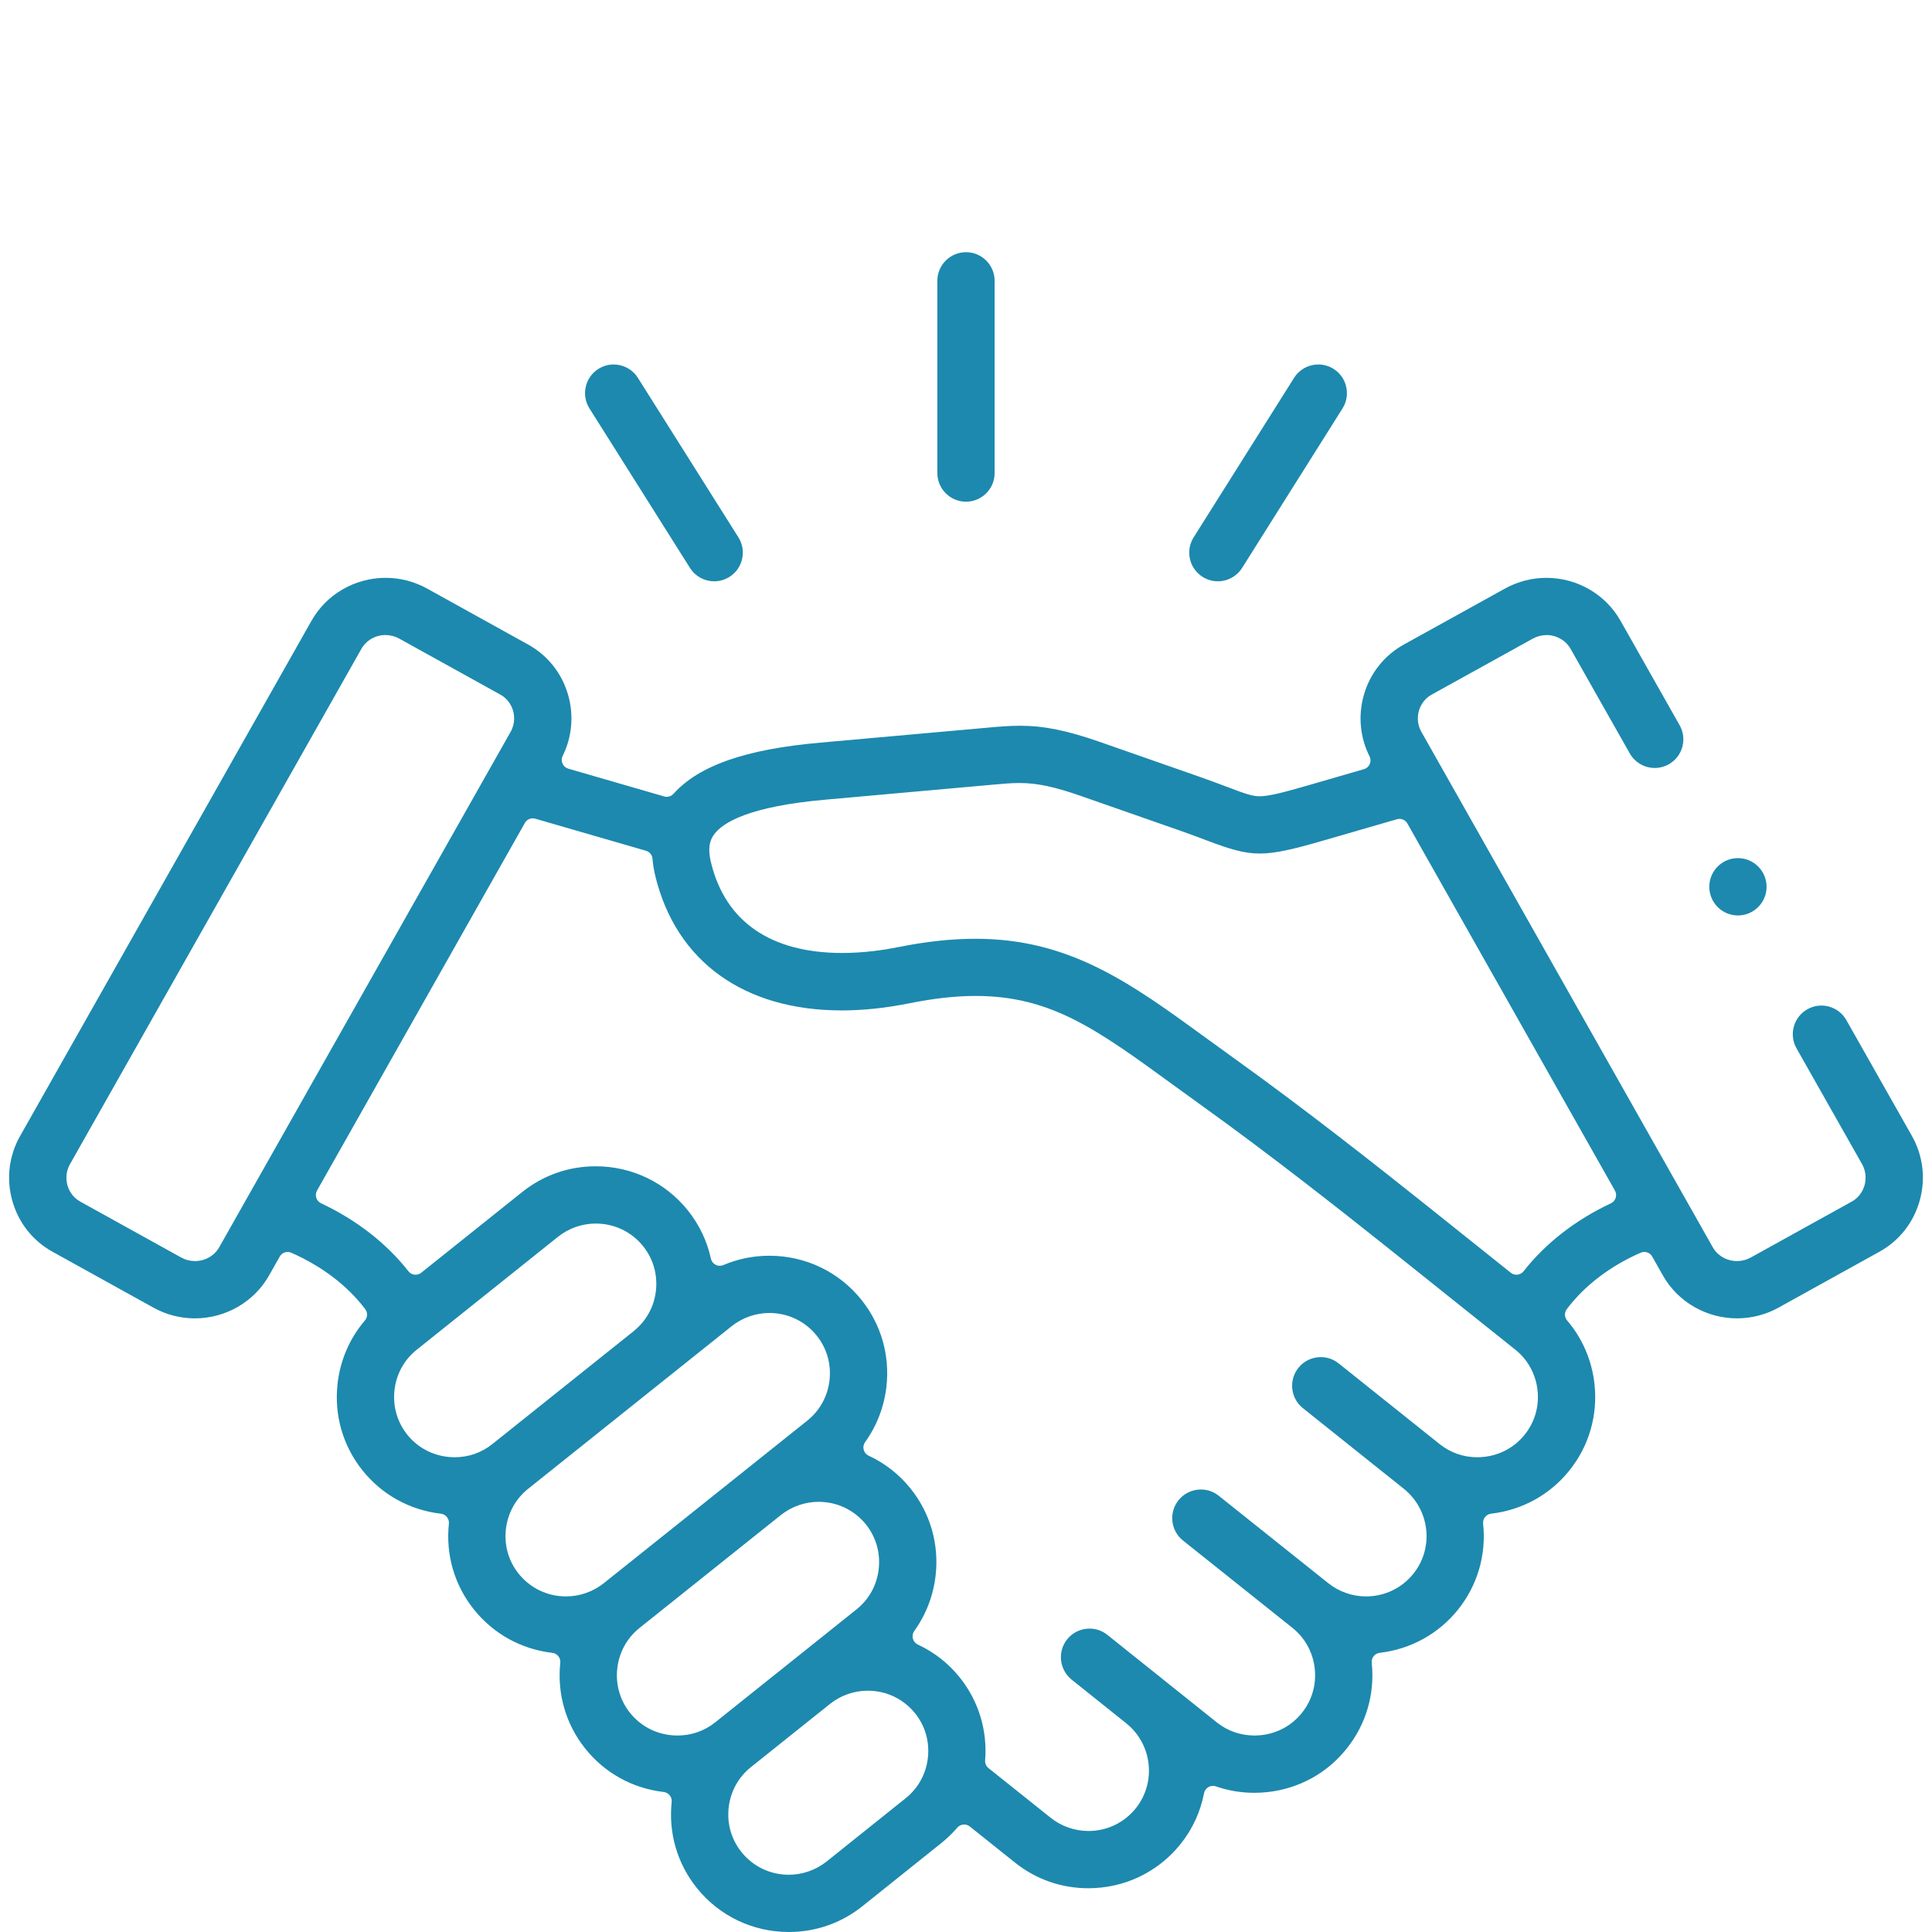 <?xml version="1.0" encoding="iso-8859-1"?>
<!-- Generator: Adobe Illustrator 26.2.1, SVG Export Plug-In . SVG Version: 6.00 Build 0)  -->
<svg version="1.1" id="Capa_1" xmlns="http://www.w3.org/2000/svg" xmlns:xlink="http://www.w3.org/1999/xlink" x="0px" y="0px"
	 viewBox="0 0 425 425" style="enable-background:new 0 0 425 425;" xml:space="preserve">
<g>
	<path style="fill:#1D89AE;" d="M151.78,124.931c1.161,1.842,3.156,2.942,5.338,2.942c1.184,0,2.343-0.336,3.351-0.971
		c2.939-1.852,3.823-5.75,1.971-8.69L140.324,83.12c-1.161-1.842-3.157-2.942-5.338-2.942c-1.184,0-2.343,0.336-3.35,0.971
		c-2.939,1.852-3.823,5.751-1.971,8.691L151.78,124.931z"/>
	<rect x="147.745" y="379.708" style="fill:#1D89AE;" width="0" height="0"/>
	<path style="fill:#1D89AE;" d="M420.582,249.881l-14.421-25.477c-1.117-1.973-3.221-3.199-5.49-3.199
		c-1.079,0-2.149,0.283-3.095,0.819c-1.466,0.83-2.52,2.179-2.969,3.801c-0.449,1.621-0.24,3.321,0.589,4.785l14.416,25.469
		c1.08,1.914,0.803,3.745,0.543,4.666c-0.254,0.898-0.958,2.558-2.813,3.583l-22.226,12.311c-0.912,0.504-1.949,0.77-3.001,0.77
		c-2.232,0-4.277-1.161-5.336-3.03l-5.648-9.991c-0.012-0.021-0.023-0.042-0.034-0.063l-0.053-0.09l-58.366-103.234
		c-1.078-1.898-0.807-3.715-0.55-4.629c0.251-0.893,0.95-2.546,2.808-3.573l22.254-12.315c0.925-0.512,1.971-0.783,3.024-0.783
		c2.202,0,4.23,1.17,5.293,3.053l13.009,22.985c1.117,1.973,3.221,3.198,5.491,3.198c1.079,0,2.149-0.283,3.095-0.818
		c1.465-0.829,2.519-2.179,2.968-3.8c0.449-1.622,0.24-3.322-0.589-4.786l-13.005-22.977c-3.285-5.824-9.534-9.441-16.308-9.442
		c-3.164,0-6.303,0.81-9.079,2.345l-22.253,12.315c-4.345,2.401-7.484,6.372-8.838,11.18c-1.271,4.51-0.82,9.279,1.27,13.429
		c0.268,0.531,0.285,1.154,0.047,1.699c-0.238,0.545-0.706,0.956-1.277,1.122l-12.259,3.553c-5.523,1.598-8.695,2.409-10.707,2.409
		c-1.638-0.006-3.24-0.588-7.03-2.024c-1.73-0.655-3.834-1.452-6.407-2.349l-21.72-7.593c-7.218-2.521-12.298-3.549-17.536-3.549
		c-2.325,0-4.684,0.198-6.902,0.4l-37.038,3.315c-16.425,1.455-26.681,5.031-32.28,11.255c-0.385,0.428-0.928,0.662-1.487,0.662
		c-0.186,0-0.373-0.026-0.556-0.079l-21.106-6.115c-0.569-0.165-1.036-0.573-1.274-1.116c-0.238-0.542-0.224-1.162,0.039-1.693
		c2.046-4.129,2.48-8.861,1.222-13.324c-1.355-4.806-4.491-8.775-8.831-11.176l-22.242-12.321c-2.777-1.535-5.92-2.347-9.088-2.347
		c-6.776-0.001-13.027,3.615-16.312,9.437L4.439,249.871c-2.48,4.366-3.092,9.441-1.726,14.293
		c1.356,4.815,4.492,8.788,8.829,11.187l22.242,12.32c2.772,1.532,5.91,2.343,9.075,2.343c6.775,0,13.031-3.615,16.327-9.435
		l2.349-4.156c0.365-0.646,1.041-1.016,1.742-1.016c0.27,0,0.544,0.055,0.805,0.17c6.747,2.97,12.369,7.26,16.258,12.405
		c0.566,0.75,0.535,1.792-0.076,2.506c-3.346,3.91-5.423,8.718-6.008,13.903c-0.777,6.902,1.172,13.675,5.488,19.071
		c4.274,5.344,10.398,8.726,17.244,9.521c1.089,0.127,1.873,1.107,1.758,2.197c-0.724,6.844,1.234,13.55,5.513,18.883
		c4.279,5.349,10.398,8.733,17.234,9.528c1.089,0.127,1.873,1.106,1.758,2.197c-0.721,6.834,1.231,13.536,5.497,18.872
		c4.273,5.358,10.399,8.746,17.25,9.541c1.089,0.126,1.874,1.107,1.758,2.197c-0.725,6.85,1.233,13.56,5.513,18.894
		c4.935,6.17,12.317,9.707,20.254,9.707c5.945,0,11.539-1.96,16.181-5.667l17.379-13.906c1.258-1.004,2.434-2.139,3.496-3.373
		c0.395-0.459,0.954-0.696,1.517-0.696c0.438,0,0.879,0.143,1.247,0.437l9.928,7.931c4.631,3.696,10.213,5.65,16.141,5.65
		c7.951-0.001,15.343-3.543,20.284-9.718c2.628-3.285,4.367-7.046,5.169-11.179c0.11-0.569,0.462-1.062,0.964-1.352
		c0.307-0.177,0.652-0.267,0.999-0.267c0.22,0,0.441,0.036,0.654,0.11c2.709,0.937,5.545,1.412,8.43,1.412
		c0.98,0,1.969-0.055,2.947-0.163c6.905-0.767,13.073-4.154,17.365-9.538c4.289-5.343,6.25-12.052,5.527-18.896
		c-0.115-1.09,0.668-2.07,1.757-2.197c6.831-0.797,12.956-4.181,17.247-9.527c4.271-5.34,6.225-12.047,5.499-18.883
		c-0.116-1.09,0.668-2.071,1.757-2.198c6.842-0.797,12.96-4.174,17.226-9.509c4.321-5.384,6.278-12.146,5.513-19.042
		c-0.577-5.201-2.655-10.024-6.009-13.947c-0.61-0.713-0.642-1.754-0.077-2.503c3.885-5.155,9.502-9.446,16.242-12.409
		c0.261-0.115,0.534-0.169,0.804-0.169c0.701,0,1.377,0.37,1.742,1.016l2.355,4.165c3.293,5.816,9.548,9.429,16.322,9.429
		c3.168-0.001,6.31-0.812,9.085-2.346l22.227-12.313c4.335-2.397,7.472-6.364,8.834-11.173
		C423.651,259.331,423.049,254.253,420.582,249.881z M48.22,274.373c-1.061,1.874-3.108,3.038-5.341,3.038
		c-1.051,0-2.086-0.265-2.993-0.768l-22.241-12.319c-1.846-1.022-2.548-2.678-2.802-3.574c-0.26-0.925-0.53-2.754,0.559-4.668
		l64.093-113.342c1.059-1.878,3.088-3.045,5.294-3.045c1.057,0,2.105,0.271,3.033,0.784l22.236,12.317
		c0.003,0.002,0.006,0.003,0.009,0.005c1.849,1.024,2.549,2.675,2.801,3.568c0.258,0.916,0.527,2.734-0.56,4.648L48.22,274.373z
		 M108.29,317.676c-2.364,1.889-5.22,2.887-8.261,2.887c-0.502,0-1.012-0.028-1.515-0.084c-3.552-0.394-6.723-2.129-8.928-4.885
		c-2.209-2.763-3.206-6.24-2.806-9.793c0.398-3.539,2.14-6.7,4.906-8.901l31.073-24.838c2.348-1.874,5.296-2.906,8.303-2.907
		c4.082,0,7.88,1.82,10.422,4.994c2.209,2.762,3.206,6.234,2.808,9.778c-0.395,3.514-2.117,6.652-4.849,8.845h0.004h-0.004
		c-0.005,0.004-0.01,0.009-0.015,0.014c-0.048,0.044-0.085,0.077-0.123,0.11c-0.016,0.013-0.031,0.026-0.047,0.039l-30.949,24.727
		C108.302,317.666,108.296,317.671,108.29,317.676z M124.507,351.179c-4.078,0-7.872-1.819-10.411-4.991h0
		c-2.208-2.752-3.207-6.218-2.813-9.758c0.393-3.54,2.13-6.709,4.889-8.921c0.012-0.01,0.025-0.02,0.038-0.029l44.737-35.742
		c2.349-1.876,5.299-2.909,8.307-2.909c4.082,0,7.88,1.822,10.419,4.998c2.205,2.756,3.202,6.225,2.809,9.766
		c-0.394,3.544-2.135,6.713-4.902,8.924l-44.751,35.75C130.472,350.144,127.518,351.179,124.507,351.179z M149.036,381.779
		c-0.501,0-1.01-0.028-1.511-0.083c0,0-0.001,0-0.001,0c-3.553-0.394-6.724-2.134-8.929-4.899c-2.203-2.754-3.201-6.223-2.807-9.765
		c0.394-3.534,2.126-6.694,4.878-8.904c0.008-0.007,0.016-0.013,0.024-0.02l30.977-24.746c0.063-0.049,0.107-0.081,0.149-0.11
		c2.335-1.857,5.27-2.881,8.266-2.881c4.075,0,7.87,1.816,10.41,4.982c2.211,2.764,3.208,6.242,2.809,9.794
		c-0.399,3.539-2.141,6.7-4.906,8.901l-31.072,24.838C154.952,380.779,152.087,381.779,149.036,381.779z M204.117,386.669
		c-0.395,3.54-2.136,6.706-4.9,8.914l-17.379,13.908c-2.357,1.881-5.312,2.916-8.324,2.916c-4.078,0-7.873-1.82-10.41-4.993
		c-2.206-2.748-3.206-6.216-2.812-9.762c0.393-3.545,2.129-6.71,4.886-8.912c0.013-0.011,0.027-0.021,0.041-0.032l17.344-13.864
		c0.021-0.017,0.047-0.037,0.074-0.056c2.341-1.852,5.272-2.871,8.26-2.871c0,0,0.001,0,0.001,0c4.081,0,7.879,1.821,10.42,4.995
		C203.519,379.667,204.514,383.132,204.117,386.669z M335.404,315.595c-2.203,2.754-5.374,4.489-8.926,4.884
		c-0.503,0.057-1.015,0.085-1.521,0.085c-3.025,0-5.869-0.991-8.227-2.866c-0.001-0.001-0.002-0.002-0.004-0.003
		c-0.014-0.011-0.029-0.022-0.043-0.033l-22.211-17.746c-1.129-0.902-2.487-1.379-3.928-1.379c-1.929,0-3.725,0.863-4.927,2.368
		c-2.169,2.714-1.725,6.687,0.989,8.855l22.204,17.74c5.733,4.591,6.679,12.972,2.111,18.684c-2.547,3.174-6.345,4.994-10.422,4.994
		c-3.012,0-5.966-1.036-8.316-2.919l-24.09-19.224c-1.128-0.9-2.485-1.376-3.924-1.376c-1.931,0-3.728,0.864-4.93,2.371
		c-2.167,2.715-1.72,6.687,0.995,8.854l24.081,19.217c2.766,2.215,4.505,5.386,4.899,8.93c0.394,3.542-0.611,7.015-2.83,9.778
		c-2.196,2.754-5.364,4.491-8.917,4.886c-0.503,0.055-1.01,0.083-1.511,0.083c-3.051,0-5.915-0.998-8.281-2.886l-11.99-9.589
		c-0.018-0.015-0.056-0.046-0.081-0.068l-10.107-8.08l-1.894-1.514c-1.13-0.903-2.489-1.381-3.931-1.381
		c-1.928,0-3.723,0.862-4.925,2.365c-0.269,0.337-0.503,0.698-0.693,1.072c-0.893,1.746-0.907,3.849-0.038,5.628
		c0.415,0.851,0.993,1.576,1.717,2.155l12.053,9.64c5.697,4.601,6.622,12.97,2.068,18.663c-2.541,3.176-6.34,4.998-10.423,4.998
		c-3.006,0-5.953-1.031-8.3-2.903l-13.677-10.926c-0.519-0.415-0.798-1.06-0.745-1.722c0.528-6.59-1.445-13.051-5.557-18.192
		c-2.505-3.131-5.618-5.578-9.252-7.272c-0.54-0.252-0.94-0.731-1.09-1.308c-0.15-0.577-0.036-1.19,0.313-1.674
		c2.574-3.571,4.198-7.8,4.696-12.23c0.777-6.902-1.175-13.678-5.496-19.081c-2.505-3.122-5.615-5.563-9.241-7.253
		c-0.54-0.252-0.94-0.731-1.09-1.308c-0.151-0.577-0.036-1.19,0.312-1.674c2.579-3.582,4.203-7.82,4.696-12.256
		c0.767-6.886-1.184-13.645-5.492-19.033c-4.936-6.171-12.323-9.711-20.266-9.711c-3.509,0-6.916,0.691-10.126,2.053
		c-0.25,0.106-0.516,0.159-0.781,0.159c-0.316,0-0.632-0.075-0.919-0.224c-0.529-0.274-0.908-0.769-1.035-1.351
		c-0.848-3.896-2.551-7.463-5.061-10.601c-4.94-6.173-12.331-9.714-20.277-9.714c-5.933,0-11.519,1.954-16.153,5.651l-22.225,17.765
		c-0.356,0.285-0.797,0.438-1.249,0.438c-0.077,0-0.154-0.004-0.231-0.013c-0.53-0.062-1.014-0.333-1.343-0.753
		c-4.808-6.136-11.452-11.305-19.213-14.95c-0.504-0.237-0.886-0.672-1.055-1.203c-0.169-0.53-0.109-1.107,0.165-1.592l45.72-80.867
		c0.362-0.64,1.034-1.016,1.741-1.016c0.185,0,0.372,0.026,0.557,0.079l24.343,7.053c0.795,0.23,1.366,0.926,1.436,1.751
		c0.11,1.295,0.315,2.544,0.625,3.821c4.567,18.778,19.507,29.548,40.988,29.548c4.72,0,9.73-0.527,14.891-1.567
		c5.406-1.088,10.175-1.617,14.58-1.617c16.582,0,26.686,7.358,43.426,19.548l0.087,0.063c2.123,1.546,4.329,3.151,6.636,4.804
		c14.938,10.717,30.907,23.317,41.62,31.863l26.946,21.535c2.758,2.201,4.494,5.367,4.888,8.916
		C338.62,309.366,337.618,312.837,335.404,315.595z M355.416,263.503c-0.169,0.53-0.552,0.966-1.056,1.203
		c-7.76,3.64-14.399,8.806-19.199,14.939c-0.329,0.42-0.813,0.692-1.343,0.754c-0.077,0.009-0.155,0.013-0.232,0.013
		c-0.452,0-0.892-0.153-1.249-0.438l-18.082-14.451c-10.818-8.63-26.958-21.364-42.141-32.257c-2.251-1.612-4.402-3.178-6.474-4.686
		l-0.164-0.12c-16.838-12.262-30.138-21.947-50.879-21.948c-5.299,0-10.873,0.603-17.041,1.843c-2.898,0.584-7.382,1.28-12.278,1.28
		c-15.723,0-25.706-6.875-28.87-19.883c-0.843-3.473-0.098-5.111,0.646-6.15c1.93-2.69,7.745-6.206,24.499-7.69l37.072-3.318
		c2.048-0.187,3.819-0.348,5.615-0.348c3.865,0,7.655,0.798,13.516,2.845l21.722,7.594c2.483,0.867,4.488,1.627,6.098,2.237
		c4.971,1.883,8.12,2.839,11.535,2.839c3.492,0,7.512-0.979,14.172-2.906l16.013-4.64c0.185-0.053,0.372-0.079,0.557-0.079
		c0.707,0,1.379,0.376,1.741,1.016l45.658,80.757C355.526,262.396,355.586,262.973,355.416,263.503z"/>
	<path style="fill:#1D89AE;" d="M376.008,195.069c0,3.492,2.827,6.313,6.301,6.313s6.301-2.832,6.301-6.313
		c0-3.474-2.827-6.301-6.301-6.301S376.008,191.595,376.008,195.069z"/>
	<path style="fill:#1D89AE;" d="M206.195,104.061c0.001,3.474,2.827,6.301,6.301,6.301c3.474,0,6.301-2.826,6.301-6.301V61.777
		c0-3.474-2.826-6.301-6.301-6.301c-3.474,0-6.301,2.827-6.301,6.301V104.061z"/>
	<path style="fill:#1D89AE;" d="M264.549,126.904c1.007,0.634,2.166,0.969,3.349,0.969c2.183,0,4.179-1.101,5.34-2.945
		l22.093-35.091c1.85-2.94,0.964-6.838-1.976-8.69c-1.007-0.633-2.165-0.969-3.348-0.969c-2.182,0-4.179,1.101-5.34,2.945
		l-22.093,35.091C260.723,121.154,261.61,125.053,264.549,126.904z"/>
</g>
</svg>
